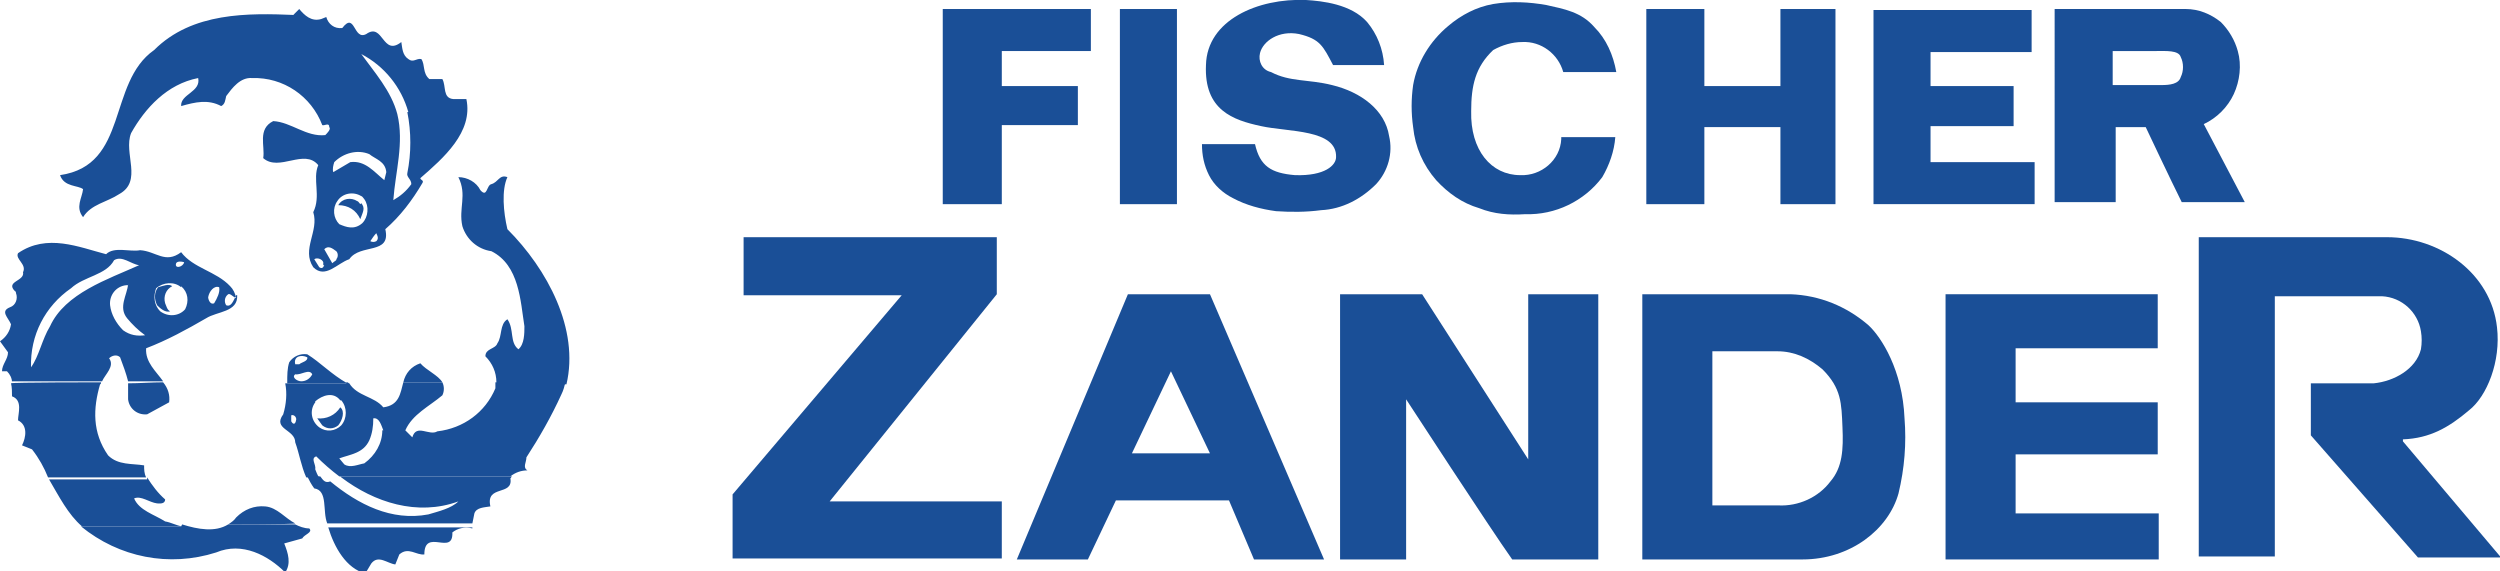 <svg xmlns="http://www.w3.org/2000/svg" xmlns:xlink="http://www.w3.org/1999/xlink" id="Ebene_1" viewBox="0 0 249.8 57.1"><defs><style>      .st0 {        fill: #1a4f97;        fill-rule: evenodd;      }    </style></defs><g id="logo_0200_FISCHER_Zander_white_v1"><path id="Pfad_1002" class="st0" d="M18.2,52.4c1.6.5,3.3.8,4.6,0h6.7c.4.2.9.4,1.4.4.4.4-.5.6-.7,1l-1.8.5c.4,1,.7,2,.1,2.9-1.7-1.7-4.3-3.1-6.9-2-4.7,1.5-9.7.5-13.5-2.6h10ZM47.2,52.4v.4c-.8-.2-1.5,0-2,.4.1,2.4-2.8-.5-2.8,2.2-.8.1-1.6-.8-2.5,0l-.4,1c-.8-.1-1.7-1-2.4-.1l-.6,1c-1.9-.5-3.1-2.6-3.7-4.6h14.4Z"></path><path id="Pfad_1003" class="st0" d="M14.7,47.7c.5.8,1.1,1.6,1.8,2.2,0,.5-.6.4-.8.4-.8-.1-1.6-.8-2.3-.5.5,1.2,2,1.6,3.1,2.3.6.1,1.1.4,1.7.5h-10c-1.4-1.2-2.3-3-3.3-4.7h9.8ZM34.1,47.7c3.3,2.5,7.6,3.9,11.7,2.4-.7.7-2,1-3,1.3-3.7.7-7-1-9.8-3.3-.5.2-.7-.1-1-.5h-1.3c.2.4.4.8.7,1.2,1.4.2.8,2.3,1.3,3.5h14.5l.2-1c.2-.6,1-.6,1.6-.7-.5-2.2,2.3-1,2-2.8.1-.1.1-.2.2-.2h-17.2ZM22.8,52.4c.3-.2.6-.4.8-.7.8-.8,1.8-1.2,2.9-1.1,1.2.1,2,1.2,3,1.7-.1.1-6.7.1-6.7.1h0Z"></path><path id="Pfad_1004" class="st0" d="M10.1,38.2c0,0,0,.2-.1.2-.7,2.4-.8,4.8.8,7.1,1,1,2.4.8,3.6,1,0,.4,0,.8.2,1.2H4.8c-.4-1-.9-1.9-1.6-2.8l-1-.4c.4-.8.6-2-.4-2.5,0-.7.5-2-.6-2.4,0-.4,0-.9-.1-1.3,0-.1,8.9-.1,8.9-.1ZM16.3,38.2c.5.6.7,1.3.6,2l-2.2,1.2c-1,.1-1.8-.6-1.9-1.5,0-.2,0-.3,0-.5,0-.4,0-.7,0-1.1,1.2,0,2.3-.1,3.5-.1h0ZM34.7,38.2c.1,0,.1.1.2.1.8,1.3,2.5,1.3,3.4,2.4,1.6-.2,1.7-1.4,2-2.5h3.9c.2.4.2.9,0,1.3-1.3,1.1-3,1.9-3.7,3.5l.7.7c.4-1.4,1.7-.1,2.5-.6,2.6-.3,4.8-1.9,5.8-4.3v-.6h7c-.1.4-.2.8-.4,1.2-1,2.2-2.2,4.3-3.5,6.3,0,.5-.4,1,.1,1.3-.6,0-1.2.2-1.7.6h-17.1c-.8-.6-1.6-1.3-2.3-2-.6.2,0,.8-.1,1.3.1.2.2.6.4.8h-1.3c-.5-1.1-.7-2.4-1.1-3.5,0-1.3-2.3-1.3-1.2-2.8.3-1,.4-2.1.2-3.1h6.1c0-.1,0-.1,0-.1ZM38.2,43c0,1.3-.7,2.5-1.8,3.3-.6.1-1.4.5-2,.1l-.5-.6c1.1-.4,2.4-.5,3-1.8.3-.7.4-1.4.4-2.2.6-.1.8.7,1,1.2ZM34,40.7c.5.4.2,1.3-.2,1.8-.5.4-1.1.4-1.6,0l-.5-.7c.9.1,1.8-.3,2.3-1.1ZM29.6,41.9c-.1.7-.4.4-.5.2v-.6c.2-.1.5.1.5.4h0ZM34.1,40c.6.7.6,1.8,0,2.5-.6.6-1.5.7-2.2.2-.8-.6-1-1.7-.4-2.5,0,0,0,0,0-.1.7-.6,1.8-1,2.5-.1h0Z"></path><path id="Pfad_1005" class="st0" d="M1.2,38.2c0-.4-.2-.8-.5-1.1H.2c0-.7.6-1.2.6-1.9l-.8-1.1c.6-.4,1-1,1.1-1.7C.8,31.7,0,31.1,1,30.7c.6-.2.8-.9.6-1.4,0,0,0-.2-.1-.2-1-1,1-1,.8-1.9.4-.8-.8-1.3-.5-1.9,2.9-2,6.1-.6,8.8.1.8-.8,2.4-.2,3.4-.4,1.6.1,2.5,1.4,4.1.2,1.2,1.6,3.5,1.9,4.9,3.4.3.3.5.7.6,1.2-.4-.2-.6-.5-.8-.4-.4.3-.4.8-.2,1.1,0,0,0,0,0,0,.5.2.7-.4,1-1h.1c.1,1.7-2,1.6-3.1,2.3-1.9,1.1-3.9,2.2-6,3-.1,1.4,1,2.3,1.7,3.3h-3.5c-.2-.8-.5-1.6-.8-2.4-.3-.3-.8-.2-1.1.1,0,0,0,0,0,0,.6.8-.4,1.6-.7,2.3H1.2ZM28.7,38.2c0-.7,0-1.4.2-2,.4-.6,1.1-.9,1.8-.8,1.3.8,2.4,2,4,2.9h-6ZM40.3,38.2c.2-.9.8-1.6,1.7-1.9.6.7,1.8,1.2,2.2,1.9h-3.9ZM49.6,38.2c0-1-.4-1.9-1.1-2.6,0-.8,1-.7,1.2-1.3.5-.7.2-1.9,1-2.4.7,1,.2,2.3,1.1,3,.6-.5.6-1.6.6-2.3-.4-2.5-.5-6.1-3.3-7.5-1.4-.2-2.5-1.2-2.9-2.5-.4-1.8.5-3.1-.4-4.9.9,0,1.8.5,2.2,1.3.7.8.6-.5,1.1-.6.7-.2.8-1,1.6-.7-.6,1.3-.4,3.5,0,5.2,4,4,7.2,10,5.9,15.5h-7c0-.1,0-.1,0-.1ZM31.2,37.4c-.2.4-.6.7-1.1.7-.4,0-1-.4-.6-.7.6.1,1.4-.6,1.7,0h0ZM30.7,35.7c.1.4-.6.5-.8.7h-.4c-.2-.8.6-1,1.2-.7ZM37.6,23.3c.2.4.2.6,0,.8-.2.1-.4.1-.6,0,.2-.3.4-.6.6-.8ZM32.4,26.5c-.1.2-.2.4-.5.2l-.5-.8c.3-.2.8,0,.9.3,0,0,0,.2,0,.3h0ZM33.6,25.1c.2.2.2.6,0,.8,0,0,0,0,0,0,.1.1-.2.2-.4.4l-.8-1.4c.4-.4.8-.1,1.2.2h0ZM21.9,28.7c.1.5-.2,1.1-.5,1.6-.4.2-.6-.4-.6-.6.1-.6.6-1.2,1.1-1ZM36.1,20.3c.4.5.2.8-.1,1.6-.4-.9-1.2-1.4-2.2-1.4.4-.7,1.3-.8,1.9-.4.1,0,.2.2.3.3ZM36.4,19.9c.5.7.4,1.8-.2,2.4-.8.7-1.6.4-2.3.1-.6-.6-.7-1.6-.2-2.3.5-.8,1.6-1,2.4-.5.1,0,.2.2.3.3h0ZM17.2,28.6c-.6.3-.9,1-.7,1.7.1.2.2.7.5.8-.5.2-1.1-.4-1.3-.6-.3-.6-.3-1.3.1-1.8.4-.1,1.1-.4,1.4-.1ZM18.1,28.6c.7.6.8,1.5.4,2.3-.6.7-1.7.8-2.5.2,0,0,0,0,0,0-.6-.6-.7-1.5-.4-2.3.7-.6,1.8-.7,2.5-.1ZM18.4,26.2c-.1.5-1,.7-.8.1.1-.2.5-.2.8-.1h0ZM12.8,28.4c-.1,1.1-1,2.3-.1,3.4.5.6,1.1,1.2,1.8,1.7-.8.1-1.5,0-2.2-.5-.7-.7-1.2-1.6-1.3-2.5-.1-1,.6-1.9,1.6-2,0,0,.1,0,.2,0h0ZM36.9,15.4c.6.5,1.6.7,1.7,1.8l-.2.8c-1-.8-1.9-2-3.4-1.8l-1.7,1c-.1-.3,0-.7.1-1,.9-.9,2.3-1.3,3.5-.8ZM13.9,26.5c-3.1,1.4-7.4,2.8-8.9,6.1-.8,1.3-1.1,3-1.9,4.1-.1-3.2,1.4-6.1,4-7.9,1.3-1.2,3.5-1.3,4.3-2.8.8-.5,1.7.4,2.5.5h0ZM40.7,11.2c.4,2,.4,4.1,0,6.1-.1.4.4.6.4,1.1-.5.7-1.1,1.2-1.8,1.6.2-2.8,1.1-5.7.4-8.6-.6-2.3-2.3-4.2-3.6-6,2.3,1.2,4,3.3,4.7,5.8ZM29.3,1.5l.6-.6c.5.6,1.2,1.3,2.2,1l.5-.2c.2.7.8,1.2,1.6,1.1,1.3-1.7,1.1,1.3,2.4.6,1.7-1.2,1.6,2.3,3.5.8.1.6.1,1.3.7,1.7.5.4.8-.1,1.3,0,.4.6.1,1.4.8,2h1.3c.4.7,0,1.9,1.1,2h1.3c.7,3.3-2.3,5.9-4.6,7.9,0,.2.4.2.2.5-1,1.7-2.2,3.3-3.7,4.6.6,2.6-2.5,1.4-3.6,3-1.2.4-2.4,2-3.6.8-1.2-1.8.6-3.6,0-5.5.8-1.6-.1-3.3.5-4.7-1.4-1.7-3.9.7-5.5-.7.2-1.2-.6-2.9,1-3.7,1.8.1,3.3,1.6,5.2,1.4.2-.2.6-.6.4-.8,0-.5-.5-.1-.7-.2-1.1-2.9-3.9-4.8-7-4.7-1.2-.1-2,1-2.6,1.8-.1.4-.1.8-.5,1-1.3-.7-2.6-.4-4,0-.1-1.2,2-1.4,1.7-2.8-3.1.6-5.3,3-6.7,5.5-.8,2,1.2,4.8-1.2,6.1-1.2.8-2.8,1-3.6,2.3-.8-1-.1-1.9,0-2.8-.5-.4-1.9-.2-2.3-1.4,6.9-1,4.7-9.2,9.4-12.5,3.8-3.8,9.4-3.7,14.1-3.5Z"></path><path id="Pfad_1006" class="st0" d="M164.5.9h5.8v7.7h7.6V.9h5.5v19.5h-5.5v-7.7h-7.6v7.7h-5.8V.9Z"></path><path id="Pfad_1007" class="st0" d="M219.7,23.7h18.8c5.3,0,10.4,3.6,11,9,.4,3.4-1,6.9-2.8,8.3-2,1.7-3.9,2.8-6.6,2.9v.2l9.8,11.6h-8.3l-10.7-12.2v-5.2h6.3c2-.2,4.2-1.4,4.7-3.4.1-.6.1-1.2,0-1.8-.3-1.9-1.9-3.4-3.9-3.5h-10.7v26h-7.6V23.7Z"></path><path id="Pfad_1008" class="st0" d="M194.4,29.4h21.2v5.4h-14.2v5.4h14.2v5.2h-14.2v5.9h14.3v4.6h-21.3v-26.5Z"></path><path id="Pfad_1009" class="st0" d="M133.9,29.4h8.2l10.6,16.5v-16.5h7v26.5h-8.6c-2.2-3.1-10.6-16-10.6-16v16h-6.6v-26.5Z"></path><path id="Pfad_1010" class="st0" d="M74.3,23.7h25.3v5.7l-16.7,20.7h17.2v5.7h-26.9v-6.4l16.9-19.9h-15.8v-5.8Z"></path><path id="Pfad_1011" class="st0" d="M94.2.9h14.8v4.2h-8.9v3.5h7.6v3.9h-7.6v7.9h-5.9V.9Z"></path><path id="Pfad_1012" class="st0" d="M111.9,20.4h5.7V.9h-5.7v19.5Z"></path><path id="Pfad_1013" class="st0" d="M130.5,0c1.6.1,4.5.4,6.1,2.2,1,1.2,1.6,2.7,1.7,4.3h-5.1c-1-1.9-1.3-2.6-3.4-3.1-2-.4-3.6.7-3.9,1.9-.2.8.2,1.7,1.1,1.9,0,0,0,0,0,0,1.9,1,3.7.7,6.1,1.3,2.9.7,5.3,2.5,5.7,5.1.4,1.7-.1,3.5-1.3,4.8-1.5,1.5-3.4,2.5-5.5,2.6-1.5.2-3,.2-4.5.1-1.5-.2-3-.6-4.3-1.3-1-.5-1.9-1.3-2.4-2.3-.5-1-.7-2-.7-3.1h5.3c.5,2.2,1.6,2.9,4,3.1,3,.1,4.1-1,4.1-1.8.1-2.8-4.8-2.5-7.5-3.1-2.8-.6-5.7-1.6-5.5-6.1.1-4.5,5.2-6.7,10-6.5Z"></path><path id="Pfad_1014" class="st0" d="M154.5.5c1.8.4,3.5.7,4.8,2.2,1.2,1.2,1.9,2.8,2.2,4.5h-5.3c-.5-1.8-2.2-3.1-4.1-3-1,0-2,.3-2.9.8-1.8,1.7-2.2,3.6-2.2,6.1-.1,3.9,2,6.4,4.9,6.4,2.1.1,4-1.5,4.1-3.6,0,0,0-.1,0-.2h5.4c-.1,1.4-.6,2.8-1.3,4-1.8,2.4-4.7,3.8-7.7,3.7-1.6.1-3.1,0-4.6-.6-1.7-.5-3.1-1.5-4.3-2.8-1.3-1.5-2.1-3.3-2.3-5.3-.2-1.4-.2-2.8,0-4.2.4-2.3,1.7-4.4,3.5-5.9,1.3-1.1,2.8-1.9,4.5-2.2,1.8-.3,3.6-.2,5.3.1h0Z"></path><path id="Pfad_1015" class="st0" d="M187.1,1h15.9v4.2h-10.1v3.4h8.3v4h-8.3v3.6h10.4v4.2h-16.1V1Z"></path><path id="Pfad_1016" class="st0" d="M120.8,45.3h-7.7l3.9-8.2,3.9,8.2ZM112.7,29.4h8.2l11.4,26.5h-7l-2.5-5.9h-11.3l-2.8,5.9h-7.1l11.1-26.5Z"></path><path id="Pfad_1017" class="st0" d="M171.1,35.1h6.5c1.7,0,3.2.7,4.5,1.8,1.9,1.9,1.9,3.4,2,5.8.1,2.2,0,4-1.2,5.4-1.2,1.6-3.2,2.5-5.2,2.4h-6.6v-15.4ZM164.1,29.4h14.8c2.9.1,5.6,1.2,7.8,3.1,1.3,1.2,3.4,4.5,3.6,9.3.2,2.5,0,5-.6,7.5-1,3.6-4.8,6.6-9.6,6.6h-16v-26.5Z"></path><path id="Pfad_1018" class="st0" d="M211.1,5.1h4.3c1,0,2.3-.1,2.5.6.3.6.3,1.4,0,2-.2.7-1.1.8-1.9.8h-4.9v-3.5h0ZM205.3.9h13.1c1.3,0,2.5.5,3.5,1.3.8.8,1.4,1.8,1.7,2.9.4,1.4.2,3-.4,4.3-.6,1.3-1.7,2.4-3,3l4.1,7.8h-6.3c-1.1-2.2-3.6-7.5-3.6-7.5h-3v7.5h-6.1V.9Z"></path></g></svg>